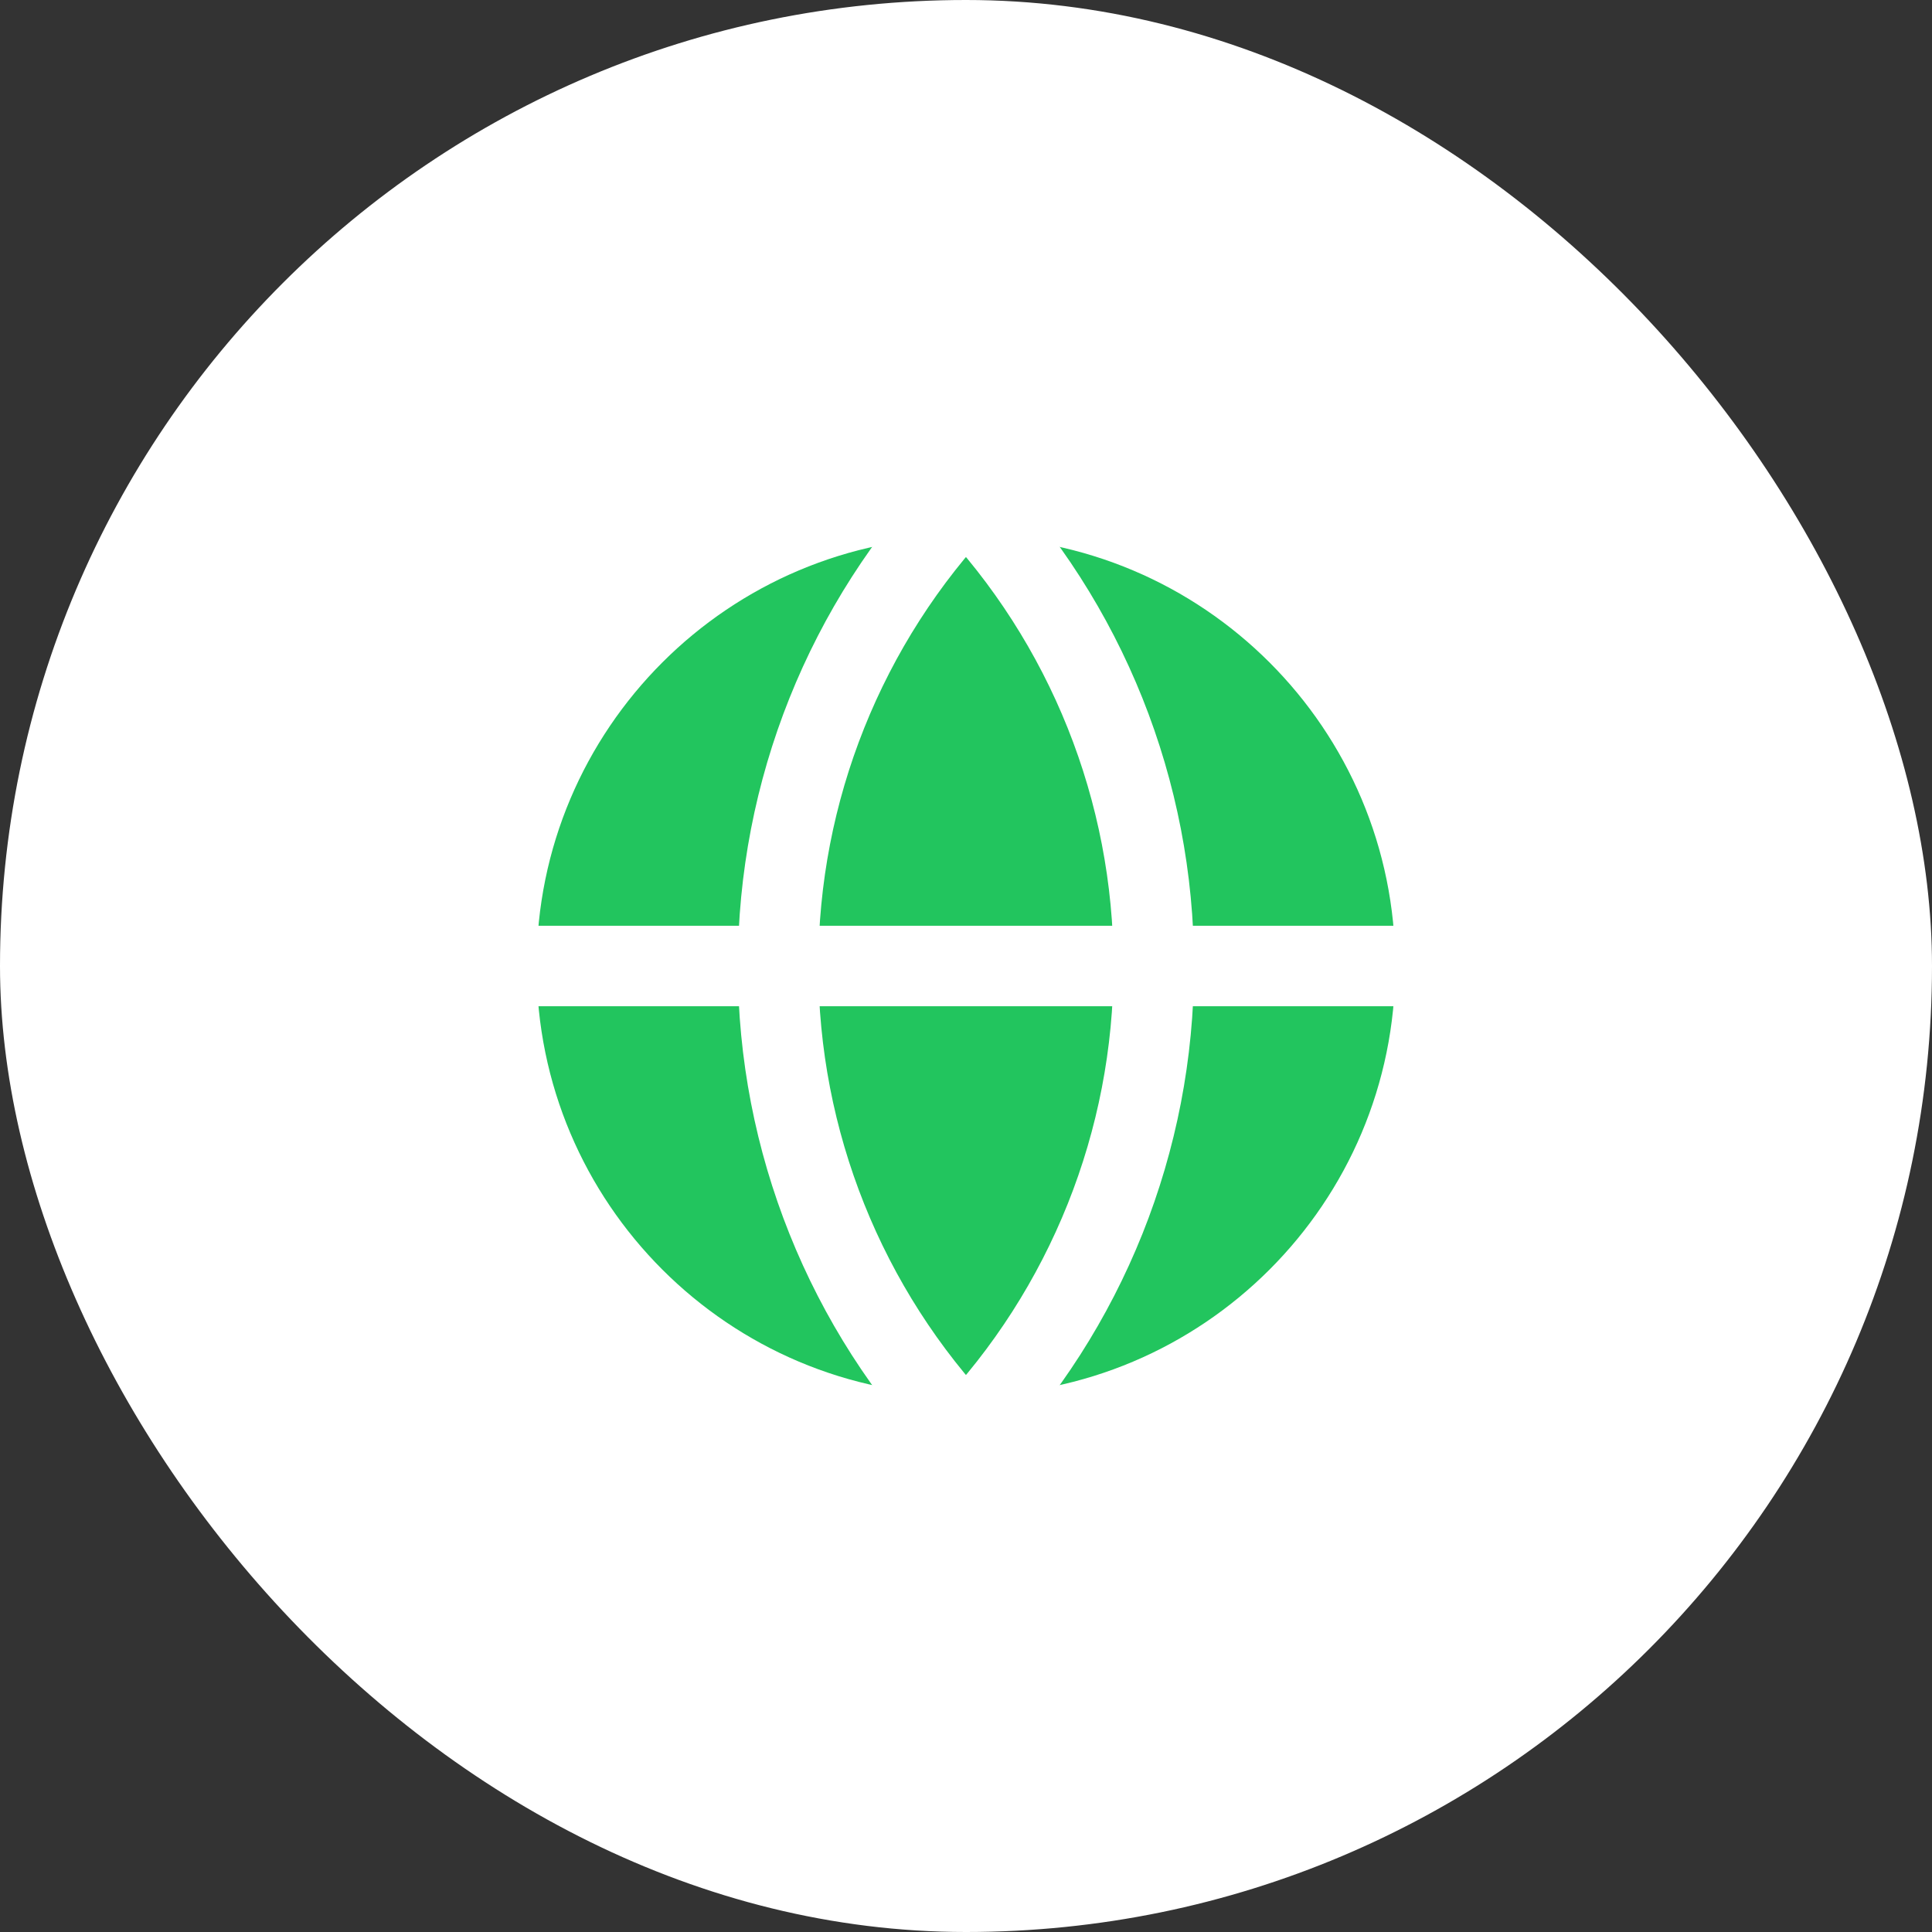 <svg width="48" height="48" viewBox="0 0 48 48" fill="none" xmlns="http://www.w3.org/2000/svg">
<rect x="0" y="0" width="48" height="48" fill="#333333" stroke="none"/>
<rect width="48" height="48" rx="24" fill="white"/>
<path d="M23.999 35.667C30.442 35.667 35.665 30.444 35.665 24C35.665 17.557 30.442 12.334 23.999 12.334C17.555 12.334 12.332 17.557 12.332 24C12.332 30.444 17.555 35.667 23.999 35.667Z" fill="#22C55E" stroke="white" stroke-width="2" stroke-linecap="round" stroke-linejoin="round"/>
<path d="M23.999 12.334C21.003 15.479 19.332 19.656 19.332 24C19.332 28.344 21.003 32.521 23.999 35.667C26.994 32.521 28.665 28.344 28.665 24C28.665 19.656 26.994 15.479 23.999 12.334Z" fill="#22C55E" stroke="white" stroke-width="2" stroke-linecap="round" stroke-linejoin="round"/>
<path d="M12.332 24H35.665Z" fill="#22C55E"/>
<path d="M12.332 24H35.665" stroke="white" stroke-width="2" stroke-linecap="round" stroke-linejoin="round"/>
</svg>
